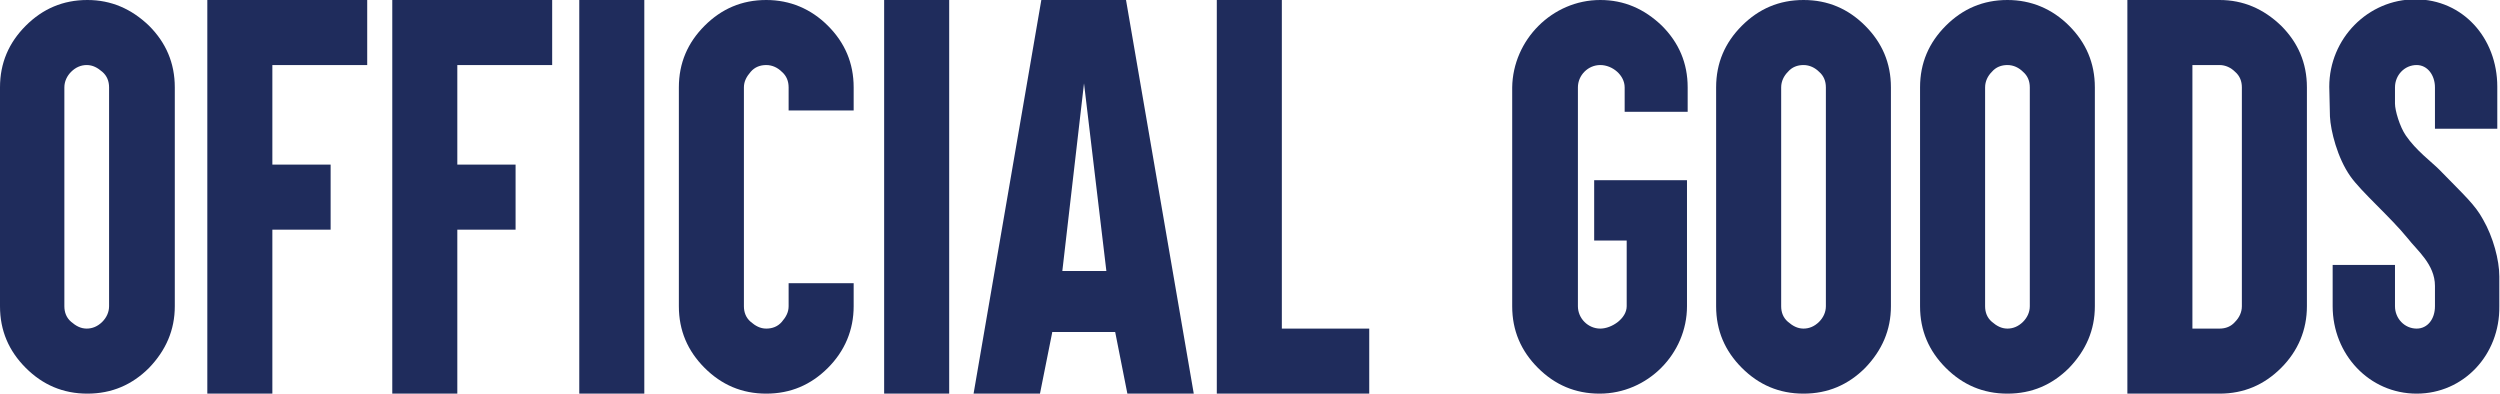 <?xml version="1.0" encoding="utf-8"?>
<!-- Generator: Adobe Illustrator 27.9.3, SVG Export Plug-In . SVG Version: 9.03 Build 53313)  -->
<svg version="1.1" id="レイヤー_1" xmlns="http://www.w3.org/2000/svg" xmlns:xlink="http://www.w3.org/1999/xlink" x="0px"
	 y="0px" width="369px" height="58.1px" viewBox="0 0 369 58.1" style="enable-background:new 0 0 369 58.1;" xml:space="preserve">
<style type="text/css">
	.st0{fill:#1F2C5C;}
</style>
<g>
	<path class="st0" d="M22,3.8c2.5,2.5,3.8,5.5,3.8,9.1v32.3c0,3.5-1.3,6.5-3.8,9.1c-2.5,2.5-5.5,3.8-9.1,3.8c-3.6,0-6.6-1.3-9.1-3.8
		C1.3,51.8,0,48.8,0,45.2V12.9c0-3.6,1.3-6.6,3.8-9.1C6.3,1.3,9.3,0,12.9,0C16.4,0,19.4,1.3,22,3.8z M10.5,10.6
		c-0.6,0.6-1,1.4-1,2.3v32.3c0,0.9,0.3,1.7,1,2.3c0.7,0.6,1.4,1,2.3,1c0.8,0,1.6-0.3,2.3-1c0.6-0.6,1-1.4,1-2.3V12.9
		c0-0.9-0.3-1.7-1-2.3s-1.4-1-2.3-1C12,9.6,11.2,9.9,10.5,10.6z"/>
	<path class="st0" d="M52.1,0h2.1v2.1v5.4v2.1h-2.1H40.2v14.7h6.5h2.1v2.1v5.4v2.1h-2.1h-6.5V56v2.1h-2.1h-5.4h-2.1V56V2.1V0h2.1
		H52.1z"/>
	<path class="st0" d="M79.4,0h2.1v2.1v5.4v2.1h-2.1H67.5v14.7H74h2.1v2.1v5.4v2.1H74h-6.5V56v2.1h-2.1H60h-2.1V56V2.1V0H60H79.4z"/>
	<path class="st0" d="M93,0h2.1v2.1V56v2.1H93h-5.4h-2.1V56V2.1V0h2.1H93z"/>
	<path class="st0" d="M122.2,3.8c2.5,2.5,3.8,5.5,3.8,9.1v1.3v2.1h-2.1h-5.4h-2.1v-2.1v-1.3c0-0.9-0.3-1.7-1-2.3
		c-0.6-0.6-1.4-1-2.3-1c-0.9,0-1.7,0.3-2.3,1s-1,1.4-1,2.3v32.3c0,0.9,0.3,1.7,1,2.3c0.7,0.6,1.4,1,2.3,1s1.7-0.3,2.3-1s1-1.4,1-2.3
		v-1.3v-2.1h2.1h5.4h2.1v2.1v1.3c0,3.5-1.3,6.6-3.8,9.1c-2.5,2.5-5.5,3.8-9.1,3.8c-3.6,0-6.6-1.3-9.1-3.8c-2.5-2.5-3.8-5.5-3.8-9.1
		V12.9c0-3.6,1.3-6.6,3.8-9.1c2.5-2.5,5.5-3.8,9.1-3.8C116.6,0,119.7,1.3,122.2,3.8z"/>
	<path class="st0" d="M138,0h2.1v2.1V56v2.1H138h-5.4h-2.1V56V2.1V0h2.1H138z"/>
	<path class="st0" d="M155.3,49.1c-0.6,3-1.2,6-1.8,9h-9.8l10-58.1h12.5l10,58.1h-9.8c-0.6-3-1.2-6.1-1.8-9.1H155.3z M160,12.3
		l-3.2,27.7h6.5L160,12.3z"/>
	<path class="st0" d="M187.1,0h2.1v2.1v46.4H200h2.1v2.1V56v2.1H200h-18.3h-2.1V56V2.1V0h2.1H187.1z"/>
	<path class="st0" d="M236.2,0c3.5,0,6.5,1.3,9.1,3.8c2.5,2.5,3.8,5.5,3.8,9.1v3.6h-9.3v-3.6c0-1.8-1.8-3.3-3.6-3.3
		c-1.8,0-3.3,1.5-3.3,3.3v32.3c0,1.8,1.5,3.3,3.3,3.3c1.7,0,3.9-1.5,3.9-3.3v-9.7h-4.8v-8.9H249v18.6c0,7-5.8,12.9-12.9,12.9
		c-3.6,0-6.6-1.3-9.1-3.8c-2.5-2.5-3.8-5.5-3.8-9.1V12.9C223.3,5.9,229.1,0,236.2,0z"/>
	<path class="st0" d="M275.3,3.8c2.5,2.5,3.8,5.5,3.8,9.1v32.3c0,3.5-1.3,6.5-3.8,9.1c-2.5,2.5-5.5,3.8-9.1,3.8
		c-3.6,0-6.6-1.3-9.1-3.8c-2.5-2.5-3.8-5.5-3.8-9.1V12.9c0-3.6,1.3-6.6,3.8-9.1c2.5-2.5,5.5-3.8,9.1-3.8
		C269.8,0,272.8,1.3,275.3,3.8z M263.9,10.6c-0.6,0.6-1,1.4-1,2.3v32.3c0,0.9,0.3,1.7,1,2.3c0.7,0.6,1.4,1,2.3,1
		c0.8,0,1.6-0.3,2.3-1c0.6-0.6,1-1.4,1-2.3V12.9c0-0.9-0.3-1.7-1-2.3c-0.6-0.6-1.4-1-2.3-1C265.3,9.6,264.5,9.9,263.9,10.6z"/>
	<path class="st0" d="M305.4,3.8c2.5,2.5,3.8,5.5,3.8,9.1v32.3c0,3.5-1.3,6.5-3.8,9.1c-2.5,2.5-5.5,3.8-9.1,3.8
		c-3.6,0-6.6-1.3-9.1-3.8c-2.5-2.5-3.8-5.5-3.8-9.1V12.9c0-3.6,1.3-6.6,3.8-9.1c2.5-2.5,5.5-3.8,9.1-3.8
		C299.8,0,302.9,1.3,305.4,3.8z M294,10.6c-0.6,0.6-1,1.4-1,2.3v32.3c0,0.9,0.3,1.7,1,2.3c0.7,0.6,1.4,1,2.3,1c0.8,0,1.6-0.3,2.3-1
		c0.6-0.6,1-1.4,1-2.3V12.9c0-0.9-0.3-1.7-1-2.3c-0.6-0.6-1.4-1-2.3-1C295.4,9.6,294.6,9.9,294,10.6z"/>
	<path class="st0" d="M336.7,3.8c2.5,2.5,3.8,5.5,3.8,9.1v32.3c0,3.5-1.3,6.6-3.8,9.1c-2.5,2.5-5.5,3.8-9.1,3.8h-11.5h-2.1V56V45.2
		V12.9V2.1V0h2.1h11.5C331.1,0,334.1,1.3,336.7,3.8z M323.6,9.6v3.3v32.3v3.3h4c0.9,0,1.7-0.3,2.3-1c0.6-0.6,1-1.4,1-2.3V12.9
		c0-0.9-0.3-1.7-1-2.3c-0.6-0.6-1.4-1-2.3-1H323.6z"/>
	<path class="st0" d="M356.7,58.1c-7,0-12.4-5.8-12.4-12.9v-6.1h9.2v6.1c0,1.8,1.4,3.3,3.2,3.3c1.6,0,2.7-1.4,2.7-3.3v-3
		c0-3.2-2.7-5.3-4-7c-2.6-3.2-6.9-6.9-8.5-9.2c-1.9-2.7-2.9-6.7-3-8.8l-0.1-4.4c0-7.1,5.7-12.9,12.7-12.9c7,0,12.1,5.7,12.1,12.9V19
		h-9.2v-6.1c0-1.8-1.1-3.3-2.7-3.3c-1.8,0-3.2,1.5-3.2,3.3v2.4c0,1,0.7,3.4,1.6,4.7c1.5,2.2,3.8,3.9,4.9,5c3.8,3.9,5.3,5.2,6.5,7.4
		c1.5,2.6,2.4,6,2.4,8.4l0,4.4C369,52.4,363.6,58.1,356.7,58.1z"/>
</g>
</svg>
